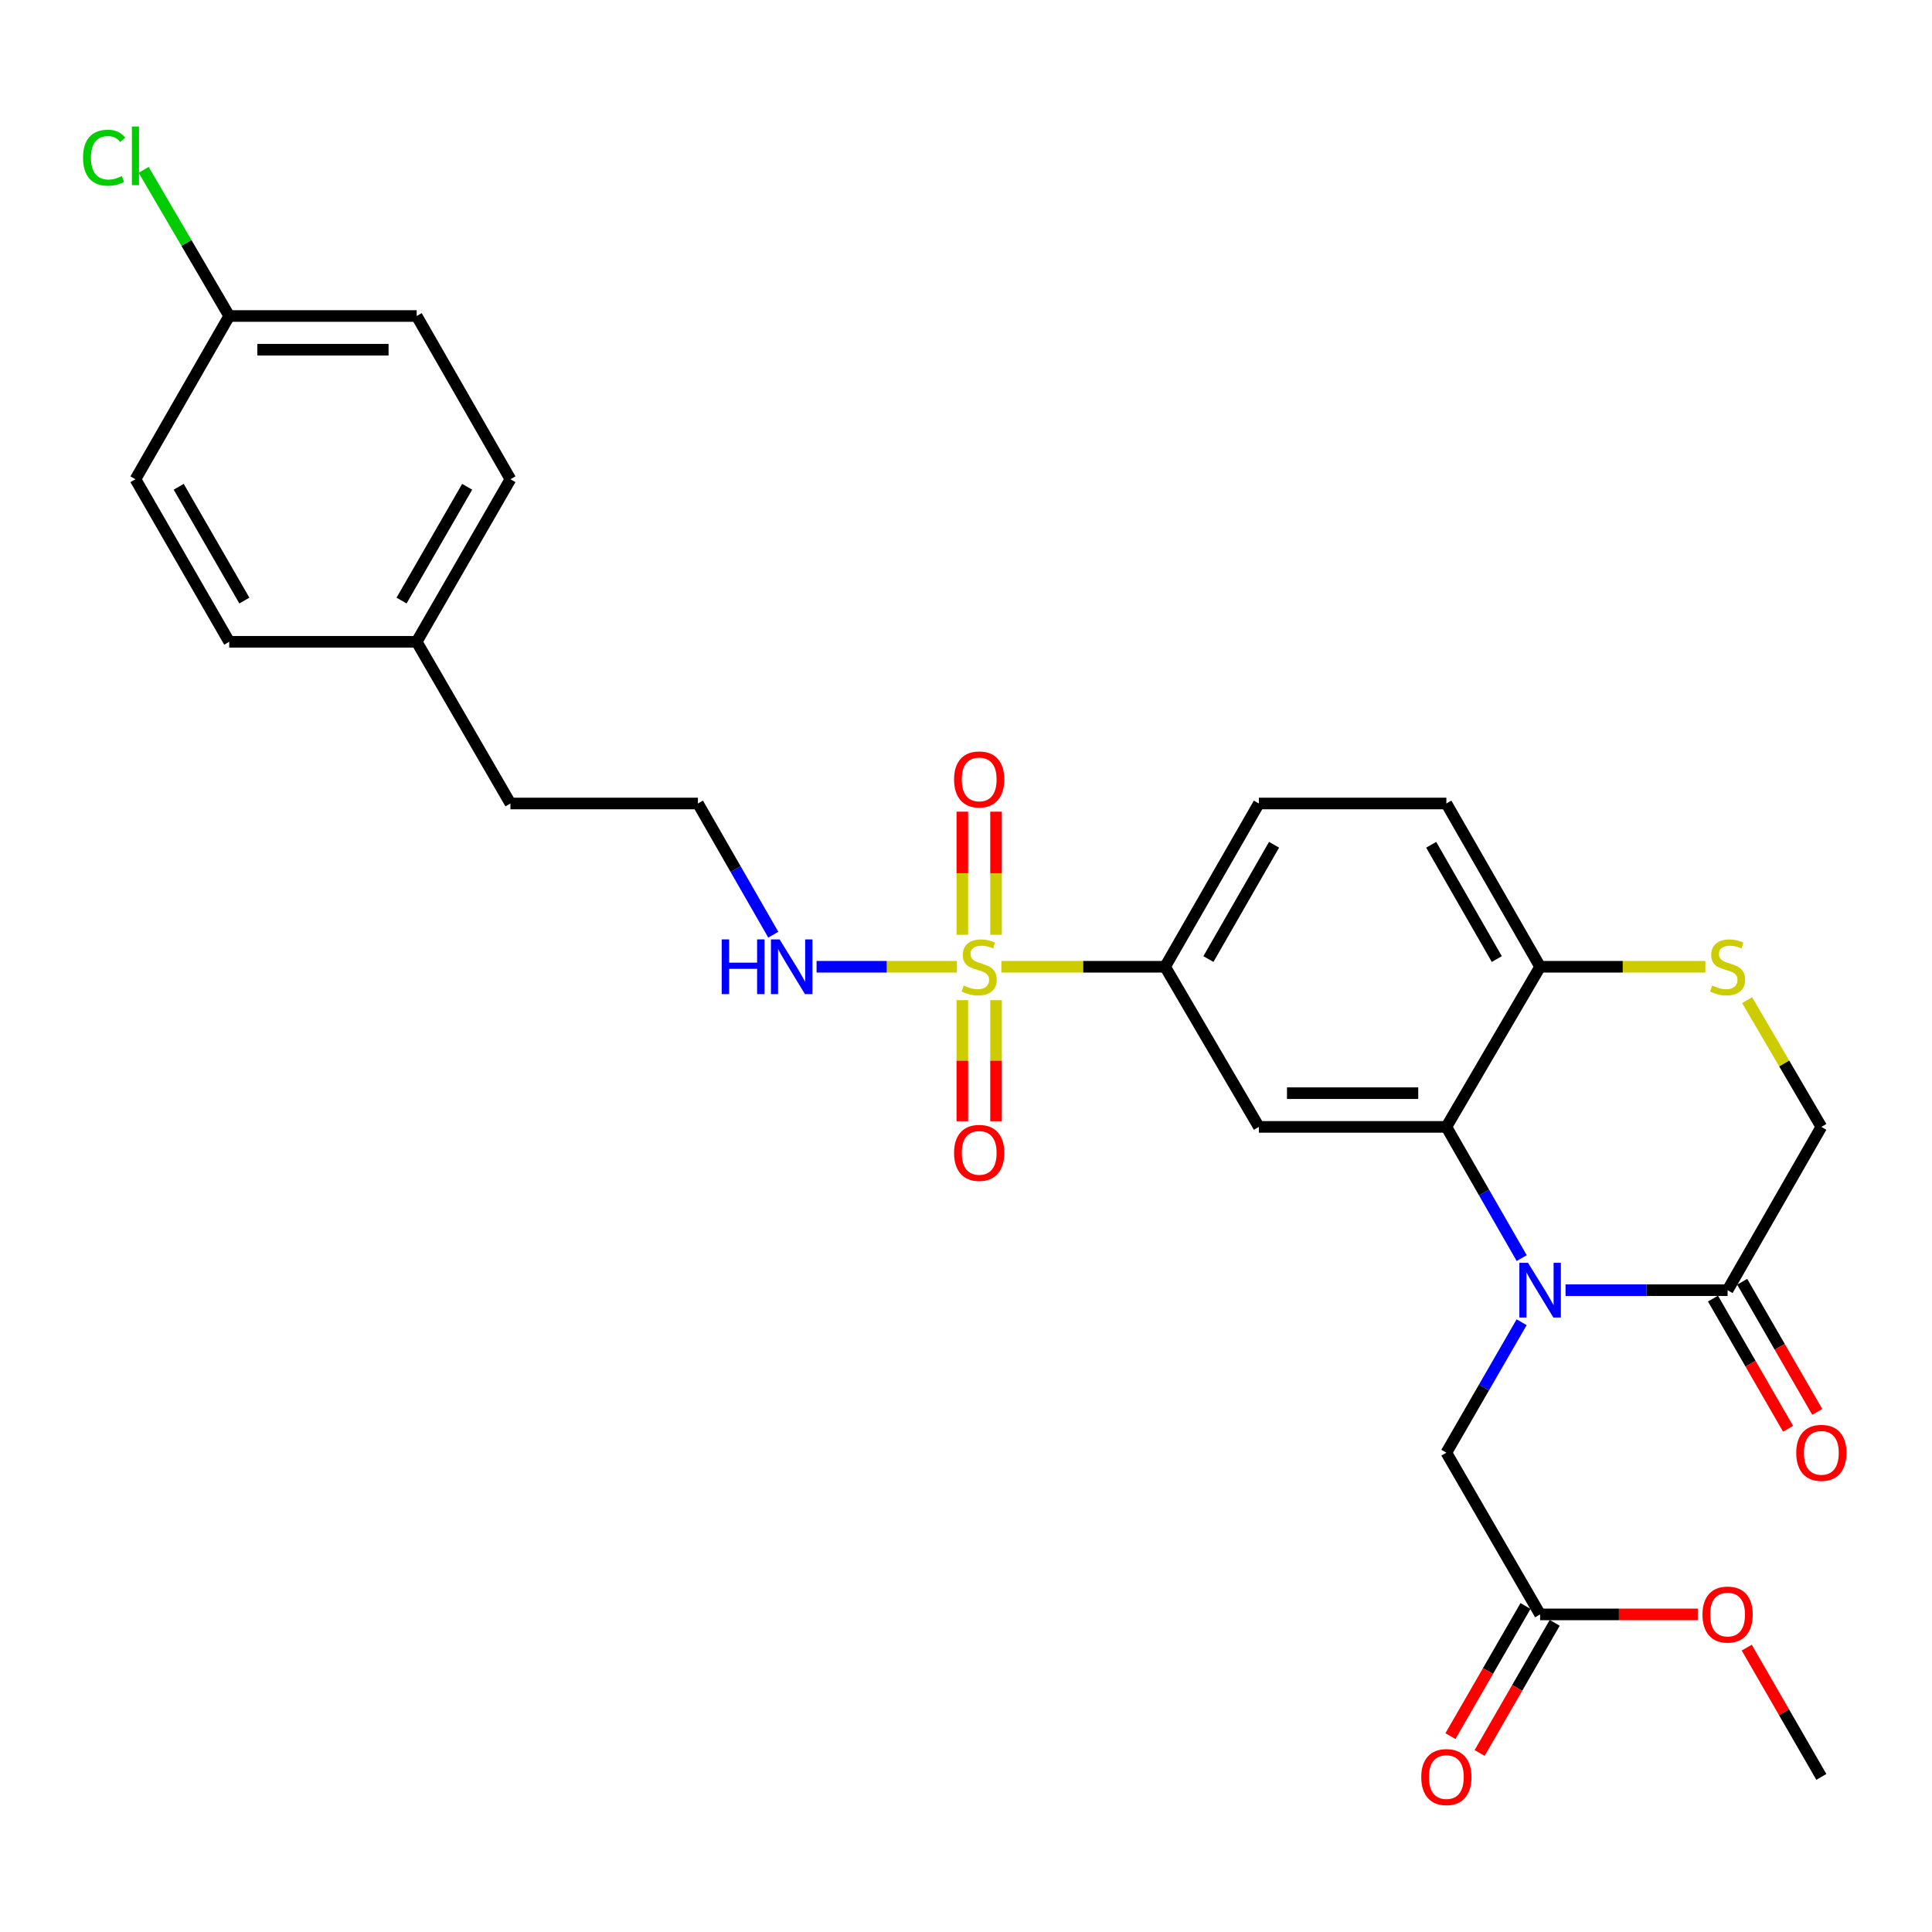<?xml version='1.0' encoding='iso-8859-1'?>
<svg version='1.1' baseProfile='full'
              xmlns='http://www.w3.org/2000/svg'
                      xmlns:rdkit='http://www.rdkit.org/xml'
                      xmlns:xlink='http://www.w3.org/1999/xlink'
                  xml:space='preserve'
width='1000px' height='1000px' viewBox='0 0 1000 1000'>
<!-- END OF HEADER -->
<rect style='opacity:1.0;fill:#FFFFFF;stroke:none' width='1000' height='1000' x='0' y='0'> </rect>
<path class='bond-4' d='M 518.311,500.394 L 560.684,500.394' style='fill:none;fill-rule:evenodd;stroke:#CCCC00;stroke-width:6px;stroke-linecap:butt;stroke-linejoin:miter;stroke-opacity:1' />
<path class='bond-4' d='M 560.684,500.394 L 603.057,500.394' style='fill:none;fill-rule:evenodd;stroke:#000000;stroke-width:6px;stroke-linecap:butt;stroke-linejoin:miter;stroke-opacity:1' />
<path class='bond-8' d='M 498.1,517.681 L 498.1,549.016' style='fill:none;fill-rule:evenodd;stroke:#CCCC00;stroke-width:6px;stroke-linecap:butt;stroke-linejoin:miter;stroke-opacity:1' />
<path class='bond-8' d='M 498.1,549.016 L 498.1,580.352' style='fill:none;fill-rule:evenodd;stroke:#FF0000;stroke-width:6px;stroke-linecap:butt;stroke-linejoin:miter;stroke-opacity:1' />
<path class='bond-8' d='M 515.55,517.681 L 515.55,549.016' style='fill:none;fill-rule:evenodd;stroke:#CCCC00;stroke-width:6px;stroke-linecap:butt;stroke-linejoin:miter;stroke-opacity:1' />
<path class='bond-8' d='M 515.55,549.016 L 515.55,580.352' style='fill:none;fill-rule:evenodd;stroke:#FF0000;stroke-width:6px;stroke-linecap:butt;stroke-linejoin:miter;stroke-opacity:1' />
<path class='bond-9' d='M 515.55,483.848 L 515.55,451.985' style='fill:none;fill-rule:evenodd;stroke:#CCCC00;stroke-width:6px;stroke-linecap:butt;stroke-linejoin:miter;stroke-opacity:1' />
<path class='bond-9' d='M 515.55,451.985 L 515.55,420.121' style='fill:none;fill-rule:evenodd;stroke:#FF0000;stroke-width:6px;stroke-linecap:butt;stroke-linejoin:miter;stroke-opacity:1' />
<path class='bond-9' d='M 498.1,483.848 L 498.1,451.985' style='fill:none;fill-rule:evenodd;stroke:#CCCC00;stroke-width:6px;stroke-linecap:butt;stroke-linejoin:miter;stroke-opacity:1' />
<path class='bond-9' d='M 498.1,451.985 L 498.1,420.121' style='fill:none;fill-rule:evenodd;stroke:#FF0000;stroke-width:6px;stroke-linecap:butt;stroke-linejoin:miter;stroke-opacity:1' />
<path class='bond-12' d='M 495.319,500.394 L 458.988,500.394' style='fill:none;fill-rule:evenodd;stroke:#CCCC00;stroke-width:6px;stroke-linecap:butt;stroke-linejoin:miter;stroke-opacity:1' />
<path class='bond-12' d='M 458.988,500.394 L 422.657,500.394' style='fill:none;fill-rule:evenodd;stroke:#0000FF;stroke-width:6px;stroke-linecap:butt;stroke-linejoin:miter;stroke-opacity:1' />
<path class='bond-0' d='M 787.631,651.2 L 768.133,617.238' style='fill:none;fill-rule:evenodd;stroke:#0000FF;stroke-width:6px;stroke-linecap:butt;stroke-linejoin:miter;stroke-opacity:1' />
<path class='bond-0' d='M 768.133,617.238 L 748.636,583.276' style='fill:none;fill-rule:evenodd;stroke:#000000;stroke-width:6px;stroke-linecap:butt;stroke-linejoin:miter;stroke-opacity:1' />
<path class='bond-3' d='M 810.325,667.797 L 852.26,667.797' style='fill:none;fill-rule:evenodd;stroke:#0000FF;stroke-width:6px;stroke-linecap:butt;stroke-linejoin:miter;stroke-opacity:1' />
<path class='bond-3' d='M 852.26,667.797 L 894.195,667.797' style='fill:none;fill-rule:evenodd;stroke:#000000;stroke-width:6px;stroke-linecap:butt;stroke-linejoin:miter;stroke-opacity:1' />
<path class='bond-7' d='M 787.59,684.384 L 768.113,718.147' style='fill:none;fill-rule:evenodd;stroke:#0000FF;stroke-width:6px;stroke-linecap:butt;stroke-linejoin:miter;stroke-opacity:1' />
<path class='bond-7' d='M 768.113,718.147 L 748.636,751.91' style='fill:none;fill-rule:evenodd;stroke:#000000;stroke-width:6px;stroke-linecap:butt;stroke-linejoin:miter;stroke-opacity:1' />
<path class='bond-1' d='M 748.636,583.276 L 651.59,583.276' style='fill:none;fill-rule:evenodd;stroke:#000000;stroke-width:6px;stroke-linecap:butt;stroke-linejoin:miter;stroke-opacity:1' />
<path class='bond-1' d='M 734.079,565.826 L 666.146,565.826' style='fill:none;fill-rule:evenodd;stroke:#000000;stroke-width:6px;stroke-linecap:butt;stroke-linejoin:miter;stroke-opacity:1' />
<path class='bond-28' d='M 748.636,583.276 L 797.159,500.394' style='fill:none;fill-rule:evenodd;stroke:#000000;stroke-width:6px;stroke-linecap:butt;stroke-linejoin:miter;stroke-opacity:1' />
<path class='bond-2' d='M 651.59,583.276 L 603.057,500.394' style='fill:none;fill-rule:evenodd;stroke:#000000;stroke-width:6px;stroke-linecap:butt;stroke-linejoin:miter;stroke-opacity:1' />
<path class='bond-13' d='M 886.638,672.157 L 906.072,705.84' style='fill:none;fill-rule:evenodd;stroke:#000000;stroke-width:6px;stroke-linecap:butt;stroke-linejoin:miter;stroke-opacity:1' />
<path class='bond-13' d='M 906.072,705.84 L 925.507,739.523' style='fill:none;fill-rule:evenodd;stroke:#FF0000;stroke-width:6px;stroke-linecap:butt;stroke-linejoin:miter;stroke-opacity:1' />
<path class='bond-13' d='M 901.753,663.436 L 921.188,697.119' style='fill:none;fill-rule:evenodd;stroke:#000000;stroke-width:6px;stroke-linecap:butt;stroke-linejoin:miter;stroke-opacity:1' />
<path class='bond-13' d='M 921.188,697.119 L 940.622,730.801' style='fill:none;fill-rule:evenodd;stroke:#FF0000;stroke-width:6px;stroke-linecap:butt;stroke-linejoin:miter;stroke-opacity:1' />
<path class='bond-30' d='M 894.195,667.797 L 942.728,583.276' style='fill:none;fill-rule:evenodd;stroke:#000000;stroke-width:6px;stroke-linecap:butt;stroke-linejoin:miter;stroke-opacity:1' />
<path class='bond-14' d='M 603.057,500.394 L 651.59,415.884' style='fill:none;fill-rule:evenodd;stroke:#000000;stroke-width:6px;stroke-linecap:butt;stroke-linejoin:miter;stroke-opacity:1' />
<path class='bond-14' d='M 625.47,496.408 L 659.443,437.251' style='fill:none;fill-rule:evenodd;stroke:#000000;stroke-width:6px;stroke-linecap:butt;stroke-linejoin:miter;stroke-opacity:1' />
<path class='bond-5' d='M 882.689,500.394 L 839.924,500.394' style='fill:none;fill-rule:evenodd;stroke:#CCCC00;stroke-width:6px;stroke-linecap:butt;stroke-linejoin:miter;stroke-opacity:1' />
<path class='bond-5' d='M 839.924,500.394 L 797.159,500.394' style='fill:none;fill-rule:evenodd;stroke:#000000;stroke-width:6px;stroke-linecap:butt;stroke-linejoin:miter;stroke-opacity:1' />
<path class='bond-11' d='M 904.314,517.676 L 923.521,550.476' style='fill:none;fill-rule:evenodd;stroke:#CCCC00;stroke-width:6px;stroke-linecap:butt;stroke-linejoin:miter;stroke-opacity:1' />
<path class='bond-11' d='M 923.521,550.476 L 942.728,583.276' style='fill:none;fill-rule:evenodd;stroke:#000000;stroke-width:6px;stroke-linecap:butt;stroke-linejoin:miter;stroke-opacity:1' />
<path class='bond-6' d='M 797.159,500.394 L 748.636,415.884' style='fill:none;fill-rule:evenodd;stroke:#000000;stroke-width:6px;stroke-linecap:butt;stroke-linejoin:miter;stroke-opacity:1' />
<path class='bond-6' d='M 774.747,496.407 L 740.78,437.25' style='fill:none;fill-rule:evenodd;stroke:#000000;stroke-width:6px;stroke-linecap:butt;stroke-linejoin:miter;stroke-opacity:1' />
<path class='bond-10' d='M 748.636,751.91 L 797.159,835.616' style='fill:none;fill-rule:evenodd;stroke:#000000;stroke-width:6px;stroke-linecap:butt;stroke-linejoin:miter;stroke-opacity:1' />
<path class='bond-15' d='M 789.601,831.256 L 770.17,864.938' style='fill:none;fill-rule:evenodd;stroke:#000000;stroke-width:6px;stroke-linecap:butt;stroke-linejoin:miter;stroke-opacity:1' />
<path class='bond-15' d='M 770.17,864.938 L 750.739,898.621' style='fill:none;fill-rule:evenodd;stroke:#FF0000;stroke-width:6px;stroke-linecap:butt;stroke-linejoin:miter;stroke-opacity:1' />
<path class='bond-15' d='M 804.717,839.976 L 785.286,873.659' style='fill:none;fill-rule:evenodd;stroke:#000000;stroke-width:6px;stroke-linecap:butt;stroke-linejoin:miter;stroke-opacity:1' />
<path class='bond-15' d='M 785.286,873.659 L 765.855,907.341' style='fill:none;fill-rule:evenodd;stroke:#FF0000;stroke-width:6px;stroke-linecap:butt;stroke-linejoin:miter;stroke-opacity:1' />
<path class='bond-18' d='M 797.159,835.616 L 837.964,835.616' style='fill:none;fill-rule:evenodd;stroke:#000000;stroke-width:6px;stroke-linecap:butt;stroke-linejoin:miter;stroke-opacity:1' />
<path class='bond-18' d='M 837.964,835.616 L 878.769,835.616' style='fill:none;fill-rule:evenodd;stroke:#FF0000;stroke-width:6px;stroke-linecap:butt;stroke-linejoin:miter;stroke-opacity:1' />
<path class='bond-21' d='M 400.248,483.798 L 380.747,449.841' style='fill:none;fill-rule:evenodd;stroke:#0000FF;stroke-width:6px;stroke-linecap:butt;stroke-linejoin:miter;stroke-opacity:1' />
<path class='bond-21' d='M 380.747,449.841 L 361.246,415.884' style='fill:none;fill-rule:evenodd;stroke:#000000;stroke-width:6px;stroke-linecap:butt;stroke-linejoin:miter;stroke-opacity:1' />
<path class='bond-16' d='M 651.59,415.884 L 748.636,415.884' style='fill:none;fill-rule:evenodd;stroke:#000000;stroke-width:6px;stroke-linecap:butt;stroke-linejoin:miter;stroke-opacity:1' />
<path class='bond-17' d='M 118.64,163.564 L 215.677,163.564' style='fill:none;fill-rule:evenodd;stroke:#000000;stroke-width:6px;stroke-linecap:butt;stroke-linejoin:miter;stroke-opacity:1' />
<path class='bond-17' d='M 133.196,181.015 L 201.121,181.015' style='fill:none;fill-rule:evenodd;stroke:#000000;stroke-width:6px;stroke-linecap:butt;stroke-linejoin:miter;stroke-opacity:1' />
<path class='bond-20' d='M 118.64,163.564 L 96.495,125.732' style='fill:none;fill-rule:evenodd;stroke:#000000;stroke-width:6px;stroke-linecap:butt;stroke-linejoin:miter;stroke-opacity:1' />
<path class='bond-20' d='M 96.495,125.732 L 74.349,87.899' style='fill:none;fill-rule:evenodd;stroke:#00CC00;stroke-width:6px;stroke-linecap:butt;stroke-linejoin:miter;stroke-opacity:1' />
<path class='bond-29' d='M 118.64,163.564 L 70.108,248.055' style='fill:none;fill-rule:evenodd;stroke:#000000;stroke-width:6px;stroke-linecap:butt;stroke-linejoin:miter;stroke-opacity:1' />
<path class='bond-27' d='M 904.112,852.804 L 923.42,886.266' style='fill:none;fill-rule:evenodd;stroke:#FF0000;stroke-width:6px;stroke-linecap:butt;stroke-linejoin:miter;stroke-opacity:1' />
<path class='bond-27' d='M 923.42,886.266 L 942.728,919.729' style='fill:none;fill-rule:evenodd;stroke:#000000;stroke-width:6px;stroke-linecap:butt;stroke-linejoin:miter;stroke-opacity:1' />
<path class='bond-19' d='M 215.677,332.188 L 264.2,415.884' style='fill:none;fill-rule:evenodd;stroke:#000000;stroke-width:6px;stroke-linecap:butt;stroke-linejoin:miter;stroke-opacity:1' />
<path class='bond-24' d='M 215.677,332.188 L 118.64,332.188' style='fill:none;fill-rule:evenodd;stroke:#000000;stroke-width:6px;stroke-linecap:butt;stroke-linejoin:miter;stroke-opacity:1' />
<path class='bond-25' d='M 215.677,332.188 L 264.2,248.055' style='fill:none;fill-rule:evenodd;stroke:#000000;stroke-width:6px;stroke-linecap:butt;stroke-linejoin:miter;stroke-opacity:1' />
<path class='bond-25' d='M 207.838,310.849 L 241.805,251.956' style='fill:none;fill-rule:evenodd;stroke:#000000;stroke-width:6px;stroke-linecap:butt;stroke-linejoin:miter;stroke-opacity:1' />
<path class='bond-26' d='M 361.246,415.884 L 264.2,415.884' style='fill:none;fill-rule:evenodd;stroke:#000000;stroke-width:6px;stroke-linecap:butt;stroke-linejoin:miter;stroke-opacity:1' />
<path class='bond-22' d='M 215.677,163.564 L 264.2,248.055' style='fill:none;fill-rule:evenodd;stroke:#000000;stroke-width:6px;stroke-linecap:butt;stroke-linejoin:miter;stroke-opacity:1' />
<path class='bond-23' d='M 70.108,248.055 L 118.64,332.188' style='fill:none;fill-rule:evenodd;stroke:#000000;stroke-width:6px;stroke-linecap:butt;stroke-linejoin:miter;stroke-opacity:1' />
<path class='bond-23' d='M 92.504,251.955 L 126.477,310.848' style='fill:none;fill-rule:evenodd;stroke:#000000;stroke-width:6px;stroke-linecap:butt;stroke-linejoin:miter;stroke-opacity:1' />
<path  class='atom-0' d='M 498.825 510.114
Q 499.145 510.234, 500.465 510.794
Q 501.785 511.354, 503.225 511.714
Q 504.705 512.034, 506.145 512.034
Q 508.825 512.034, 510.385 510.754
Q 511.945 509.434, 511.945 507.154
Q 511.945 505.594, 511.145 504.634
Q 510.385 503.674, 509.185 503.154
Q 507.985 502.634, 505.985 502.034
Q 503.465 501.274, 501.945 500.554
Q 500.465 499.834, 499.385 498.314
Q 498.345 496.794, 498.345 494.234
Q 498.345 490.674, 500.745 488.474
Q 503.185 486.274, 507.985 486.274
Q 511.265 486.274, 514.985 487.834
L 514.065 490.914
Q 510.665 489.514, 508.105 489.514
Q 505.345 489.514, 503.825 490.674
Q 502.305 491.794, 502.345 493.754
Q 502.345 495.274, 503.105 496.194
Q 503.905 497.114, 505.025 497.634
Q 506.185 498.154, 508.105 498.754
Q 510.665 499.554, 512.185 500.354
Q 513.705 501.154, 514.785 502.794
Q 515.905 504.394, 515.905 507.154
Q 515.905 511.074, 513.265 513.194
Q 510.665 515.274, 506.305 515.274
Q 503.785 515.274, 501.865 514.714
Q 499.985 514.194, 497.745 513.274
L 498.825 510.114
' fill='#CCCC00'/>
<path  class='atom-1' d='M 790.899 653.637
L 800.179 668.637
Q 801.099 670.117, 802.579 672.797
Q 804.059 675.477, 804.139 675.637
L 804.139 653.637
L 807.899 653.637
L 807.899 681.957
L 804.019 681.957
L 794.059 665.557
Q 792.899 663.637, 791.659 661.437
Q 790.459 659.237, 790.099 658.557
L 790.099 681.957
L 786.419 681.957
L 786.419 653.637
L 790.899 653.637
' fill='#0000FF'/>
<path  class='atom-6' d='M 886.195 510.114
Q 886.515 510.234, 887.835 510.794
Q 889.155 511.354, 890.595 511.714
Q 892.075 512.034, 893.515 512.034
Q 896.195 512.034, 897.755 510.754
Q 899.315 509.434, 899.315 507.154
Q 899.315 505.594, 898.515 504.634
Q 897.755 503.674, 896.555 503.154
Q 895.355 502.634, 893.355 502.034
Q 890.835 501.274, 889.315 500.554
Q 887.835 499.834, 886.755 498.314
Q 885.715 496.794, 885.715 494.234
Q 885.715 490.674, 888.115 488.474
Q 890.555 486.274, 895.355 486.274
Q 898.635 486.274, 902.355 487.834
L 901.435 490.914
Q 898.035 489.514, 895.475 489.514
Q 892.715 489.514, 891.195 490.674
Q 889.675 491.794, 889.715 493.754
Q 889.715 495.274, 890.475 496.194
Q 891.275 497.114, 892.395 497.634
Q 893.555 498.154, 895.475 498.754
Q 898.035 499.554, 899.555 500.354
Q 901.075 501.154, 902.155 502.794
Q 903.275 504.394, 903.275 507.154
Q 903.275 511.074, 900.635 513.194
Q 898.035 515.274, 893.675 515.274
Q 891.155 515.274, 889.235 514.714
Q 887.355 514.194, 885.115 513.274
L 886.195 510.114
' fill='#CCCC00'/>
<path  class='atom-9' d='M 493.825 596.726
Q 493.825 589.926, 497.185 586.126
Q 500.545 582.326, 506.825 582.326
Q 513.105 582.326, 516.465 586.126
Q 519.825 589.926, 519.825 596.726
Q 519.825 603.606, 516.425 607.526
Q 513.025 611.406, 506.825 611.406
Q 500.585 611.406, 497.185 607.526
Q 493.825 603.646, 493.825 596.726
M 506.825 608.206
Q 511.145 608.206, 513.465 605.326
Q 515.825 602.406, 515.825 596.726
Q 515.825 591.166, 513.465 588.366
Q 511.145 585.526, 506.825 585.526
Q 502.505 585.526, 500.145 588.326
Q 497.825 591.126, 497.825 596.726
Q 497.825 602.446, 500.145 605.326
Q 502.505 608.206, 506.825 608.206
' fill='#FF0000'/>
<path  class='atom-10' d='M 493.825 403.428
Q 493.825 396.628, 497.185 392.828
Q 500.545 389.028, 506.825 389.028
Q 513.105 389.028, 516.465 392.828
Q 519.825 396.628, 519.825 403.428
Q 519.825 410.308, 516.425 414.228
Q 513.025 418.108, 506.825 418.108
Q 500.585 418.108, 497.185 414.228
Q 493.825 410.348, 493.825 403.428
M 506.825 414.908
Q 511.145 414.908, 513.465 412.028
Q 515.825 409.108, 515.825 403.428
Q 515.825 397.868, 513.465 395.068
Q 511.145 392.228, 506.825 392.228
Q 502.505 392.228, 500.145 395.028
Q 497.825 397.828, 497.825 403.428
Q 497.825 409.148, 500.145 412.028
Q 502.505 414.908, 506.825 414.908
' fill='#FF0000'/>
<path  class='atom-13' d='M 373.559 486.234
L 377.399 486.234
L 377.399 498.274
L 391.879 498.274
L 391.879 486.234
L 395.719 486.234
L 395.719 514.554
L 391.879 514.554
L 391.879 501.474
L 377.399 501.474
L 377.399 514.554
L 373.559 514.554
L 373.559 486.234
' fill='#0000FF'/>
<path  class='atom-13' d='M 403.519 486.234
L 412.799 501.234
Q 413.719 502.714, 415.199 505.394
Q 416.679 508.074, 416.759 508.234
L 416.759 486.234
L 420.519 486.234
L 420.519 514.554
L 416.639 514.554
L 406.679 498.154
Q 405.519 496.234, 404.279 494.034
Q 403.079 491.834, 402.719 491.154
L 402.719 514.554
L 399.039 514.554
L 399.039 486.234
L 403.519 486.234
' fill='#0000FF'/>
<path  class='atom-14' d='M 929.728 751.99
Q 929.728 745.19, 933.088 741.39
Q 936.448 737.59, 942.728 737.59
Q 949.008 737.59, 952.368 741.39
Q 955.728 745.19, 955.728 751.99
Q 955.728 758.87, 952.328 762.79
Q 948.928 766.67, 942.728 766.67
Q 936.488 766.67, 933.088 762.79
Q 929.728 758.91, 929.728 751.99
M 942.728 763.47
Q 947.048 763.47, 949.368 760.59
Q 951.728 757.67, 951.728 751.99
Q 951.728 746.43, 949.368 743.63
Q 947.048 740.79, 942.728 740.79
Q 938.408 740.79, 936.048 743.59
Q 933.728 746.39, 933.728 751.99
Q 933.728 757.71, 936.048 760.59
Q 938.408 763.47, 942.728 763.47
' fill='#FF0000'/>
<path  class='atom-16' d='M 735.636 919.809
Q 735.636 913.009, 738.996 909.209
Q 742.356 905.409, 748.636 905.409
Q 754.916 905.409, 758.276 909.209
Q 761.636 913.009, 761.636 919.809
Q 761.636 926.689, 758.236 930.609
Q 754.836 934.489, 748.636 934.489
Q 742.396 934.489, 738.996 930.609
Q 735.636 926.729, 735.636 919.809
M 748.636 931.289
Q 752.956 931.289, 755.276 928.409
Q 757.636 925.489, 757.636 919.809
Q 757.636 914.249, 755.276 911.449
Q 752.956 908.609, 748.636 908.609
Q 744.316 908.609, 741.956 911.409
Q 739.636 914.209, 739.636 919.809
Q 739.636 925.529, 741.956 928.409
Q 744.316 931.289, 748.636 931.289
' fill='#FF0000'/>
<path  class='atom-19' d='M 881.195 835.696
Q 881.195 828.896, 884.555 825.096
Q 887.915 821.296, 894.195 821.296
Q 900.475 821.296, 903.835 825.096
Q 907.195 828.896, 907.195 835.696
Q 907.195 842.576, 903.795 846.496
Q 900.395 850.376, 894.195 850.376
Q 887.955 850.376, 884.555 846.496
Q 881.195 842.616, 881.195 835.696
M 894.195 847.176
Q 898.515 847.176, 900.835 844.296
Q 903.195 841.376, 903.195 835.696
Q 903.195 830.136, 900.835 827.336
Q 898.515 824.496, 894.195 824.496
Q 889.875 824.496, 887.515 827.296
Q 885.195 830.096, 885.195 835.696
Q 885.195 841.416, 887.515 844.296
Q 889.875 847.176, 894.195 847.176
' fill='#FF0000'/>
<path  class='atom-21' d='M 42.988 81.633
Q 42.988 74.593, 46.268 70.913
Q 49.588 67.193, 55.868 67.193
Q 61.708 67.193, 64.828 71.313
L 62.188 73.473
Q 59.908 70.473, 55.868 70.473
Q 51.588 70.473, 49.308 73.353
Q 47.068 76.193, 47.068 81.633
Q 47.068 87.233, 49.388 90.113
Q 51.748 92.993, 56.308 92.993
Q 59.428 92.993, 63.068 91.113
L 64.188 94.113
Q 62.708 95.073, 60.468 95.633
Q 58.228 96.193, 55.748 96.193
Q 49.588 96.193, 46.268 92.433
Q 42.988 88.673, 42.988 81.633
' fill='#00CC00'/>
<path  class='atom-21' d='M 68.268 65.473
L 71.948 65.473
L 71.948 95.833
L 68.268 95.833
L 68.268 65.473
' fill='#00CC00'/>
</svg>
